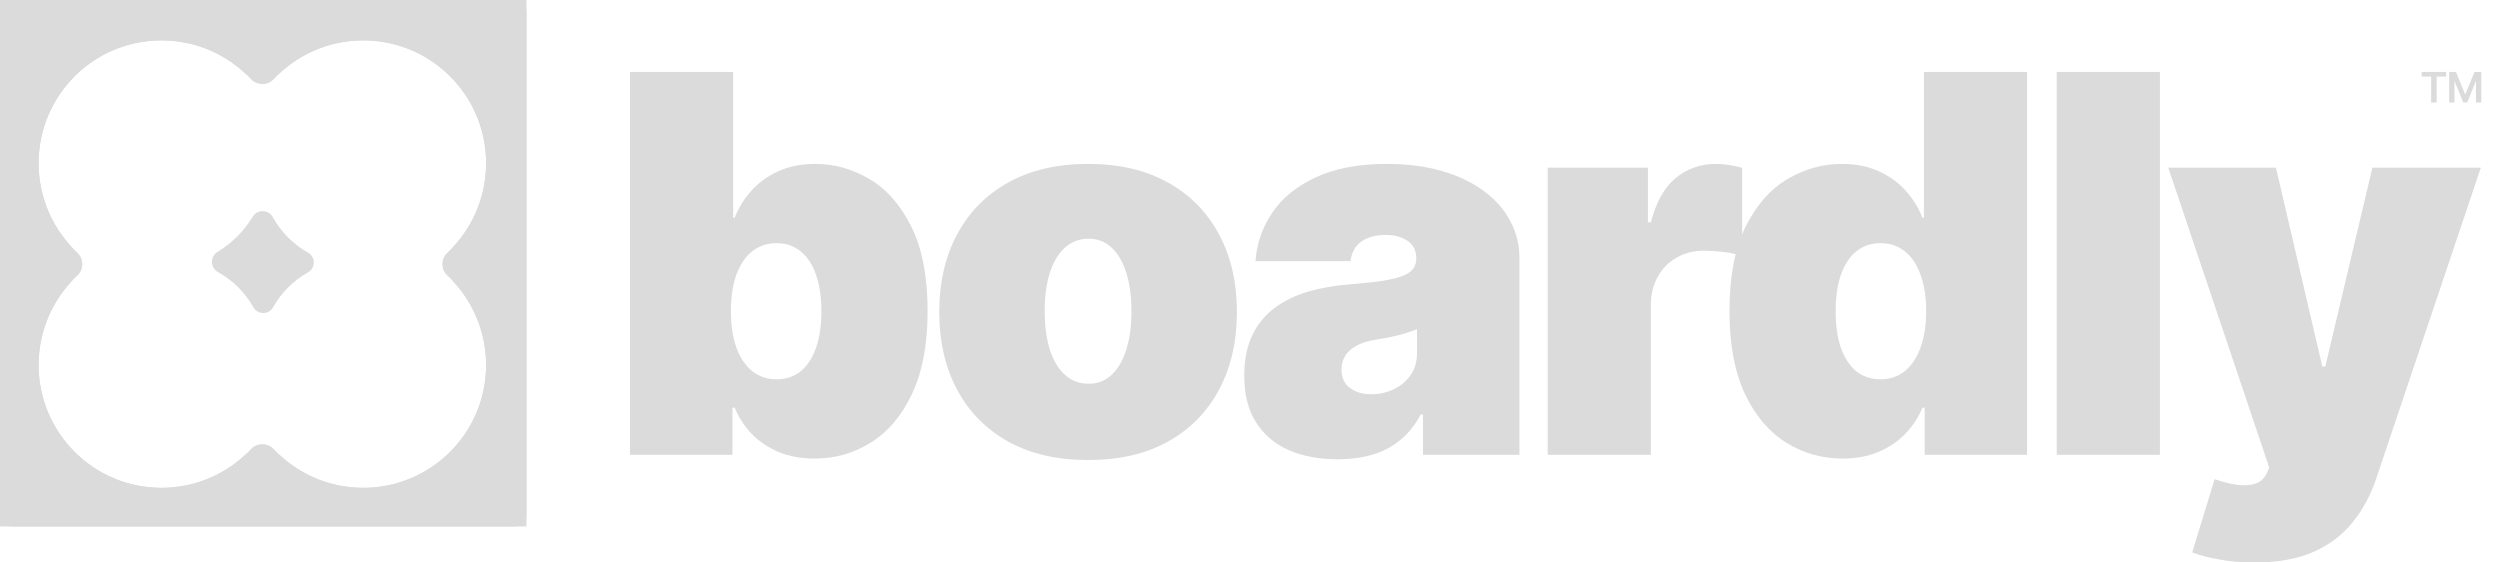 <svg width="80" height="18" viewBox="0 0 80 18" fill="none" xmlns="http://www.w3.org/2000/svg">
<path d="M8.041 7.904C8.227 7.704 8.563 7.704 8.75 7.904C8.812 7.97 8.876 8.035 8.943 8.097C9.143 8.284 9.143 8.619 8.943 8.806C8.876 8.868 8.812 8.932 8.75 8.999C8.563 9.199 8.227 9.199 8.041 8.999C7.979 8.932 7.914 8.868 7.848 8.806C7.648 8.619 7.648 8.284 7.848 8.097C7.914 8.035 7.979 7.97 8.041 7.904Z" fill="#DBDBDB"/>
<path fill-rule="evenodd" clip-rule="evenodd" d="M16.847 16.454C16.847 16.671 16.671 16.847 16.454 16.847H0.393C0.176 16.847 0 16.671 0 16.454V0.393C0 0.282 0.046 0.181 0.12 0.11C0.191 0.042 0.287 0 0.393 0H16.454C16.671 0 16.847 0.176 16.847 0.393V16.454ZM11.624 1.292C10.49 1.292 9.467 1.772 8.75 2.541C8.563 2.741 8.227 2.741 8.041 2.541C7.323 1.772 6.301 1.292 5.166 1.292C2.995 1.292 1.235 3.051 1.235 5.222C1.235 6.357 1.716 7.379 2.485 8.097C2.685 8.284 2.685 8.619 2.485 8.806C1.716 9.524 1.235 10.546 1.235 11.68C1.235 13.851 2.995 15.611 5.166 15.611C6.301 15.611 7.323 15.131 8.041 14.362C8.227 14.162 8.563 14.162 8.75 14.362C9.467 15.131 10.49 15.611 11.624 15.611C13.795 15.611 15.555 13.851 15.555 11.68C15.555 10.546 15.075 9.524 14.306 8.806C14.105 8.619 14.105 8.284 14.306 8.097C15.075 7.379 15.555 6.357 15.555 5.222C15.555 3.051 13.795 1.292 11.624 1.292Z" fill="#DBDBDB"/>
<path d="M7.946 8.002C8.186 7.762 8.604 7.762 8.845 8.002C9.085 8.242 9.085 8.66 8.845 8.901C8.604 9.141 8.186 9.141 7.946 8.901C7.706 8.66 7.706 8.242 7.946 8.002Z" fill="#DBDBDB"/>
<path fill-rule="evenodd" clip-rule="evenodd" d="M16.847 16.847H0V0H16.847V16.847ZM11.624 1.292C10.606 1.292 9.678 1.679 8.98 2.314C8.661 2.604 8.129 2.604 7.811 2.314C7.113 1.679 6.185 1.292 5.166 1.292C2.995 1.292 1.235 3.051 1.235 5.222C1.235 6.241 1.623 7.169 2.258 7.867C2.548 8.185 2.548 8.718 2.258 9.036C1.623 9.734 1.235 10.662 1.235 11.68C1.235 13.851 2.995 15.611 5.166 15.611C6.185 15.611 7.113 15.224 7.811 14.589C8.129 14.299 8.661 14.299 8.98 14.589C9.678 15.224 10.606 15.611 11.624 15.611C13.795 15.611 15.555 13.851 15.555 11.68C15.555 10.662 15.168 9.734 14.533 9.036C14.243 8.718 14.243 8.185 14.533 7.867C15.168 7.169 15.555 6.241 15.555 5.222C15.555 3.051 13.795 1.292 11.624 1.292Z" fill="#DBDBDB"/>
<path d="M8.088 6.931C8.24 6.692 8.591 6.701 8.73 6.948L8.741 6.967C9.003 7.434 9.388 7.82 9.855 8.082C10.103 8.221 10.103 8.577 9.855 8.716C9.388 8.978 9.003 9.364 8.741 9.831C8.602 10.078 8.245 10.078 8.106 9.831C7.844 9.364 7.459 8.978 6.992 8.716L6.973 8.705C6.726 8.567 6.717 8.215 6.956 8.064L7.016 8.026C7.433 7.762 7.786 7.409 8.05 6.992L8.088 6.931Z" fill="#DBDBDB"/>
<path d="M20.159 14.554V2.302H23.462V6.968H23.509C23.629 6.657 23.805 6.372 24.036 6.113C24.267 5.849 24.554 5.64 24.897 5.484C25.24 5.325 25.639 5.245 26.094 5.245C26.7 5.245 27.276 5.407 27.823 5.73C28.373 6.053 28.82 6.561 29.163 7.255C29.51 7.949 29.683 8.851 29.683 9.959C29.683 11.02 29.518 11.9 29.187 12.598C28.86 13.296 28.421 13.816 27.871 14.159C27.324 14.502 26.724 14.674 26.07 14.674C25.639 14.674 25.254 14.604 24.915 14.464C24.58 14.321 24.293 14.127 24.054 13.884C23.819 13.637 23.637 13.357 23.509 13.046H23.438V14.554H20.159ZM23.39 9.959C23.39 10.406 23.448 10.793 23.563 11.12C23.683 11.443 23.85 11.694 24.066 11.874C24.285 12.049 24.546 12.137 24.849 12.137C25.153 12.137 25.41 12.051 25.621 11.88C25.837 11.704 26 11.455 26.112 11.132C26.227 10.805 26.285 10.414 26.285 9.959C26.285 9.505 26.227 9.116 26.112 8.793C26 8.466 25.837 8.216 25.621 8.045C25.41 7.869 25.153 7.782 24.849 7.782C24.546 7.782 24.285 7.869 24.066 8.045C23.85 8.216 23.683 8.466 23.563 8.793C23.448 9.116 23.39 9.505 23.39 9.959Z" fill="#DBDBDB"/>
<path d="M34.818 14.721C33.821 14.721 32.968 14.524 32.258 14.129C31.548 13.73 31.004 13.176 30.625 12.466C30.246 11.752 30.056 10.925 30.056 9.983C30.056 9.042 30.246 8.216 30.625 7.507C31.004 6.793 31.548 6.238 32.258 5.843C32.968 5.445 33.821 5.245 34.818 5.245C35.816 5.245 36.669 5.445 37.379 5.843C38.089 6.238 38.633 6.793 39.012 7.507C39.391 8.216 39.581 9.042 39.581 9.983C39.581 10.925 39.391 11.752 39.012 12.466C38.633 13.176 38.089 13.73 37.379 14.129C36.669 14.524 35.816 14.721 34.818 14.721ZM34.842 12.28C35.121 12.28 35.363 12.187 35.566 11.999C35.77 11.812 35.927 11.545 36.039 11.198C36.151 10.851 36.206 10.438 36.206 9.959C36.206 9.477 36.151 9.064 36.039 8.721C35.927 8.374 35.77 8.107 35.566 7.919C35.363 7.732 35.121 7.638 34.842 7.638C34.547 7.638 34.294 7.732 34.083 7.919C33.871 8.107 33.71 8.374 33.598 8.721C33.486 9.064 33.431 9.477 33.431 9.959C33.431 10.438 33.486 10.851 33.598 11.198C33.71 11.545 33.871 11.812 34.083 11.999C34.294 12.187 34.547 12.28 34.842 12.28Z" fill="#DBDBDB"/>
<path d="M42.807 14.697C42.221 14.697 41.702 14.602 41.252 14.41C40.805 14.215 40.454 13.92 40.199 13.525C39.944 13.13 39.816 12.627 39.816 12.017C39.816 11.515 39.902 11.086 40.073 10.731C40.245 10.372 40.484 10.079 40.791 9.852C41.098 9.624 41.455 9.451 41.862 9.331C42.273 9.212 42.715 9.134 43.19 9.098C43.705 9.058 44.117 9.01 44.428 8.954C44.743 8.894 44.971 8.813 45.11 8.709C45.25 8.601 45.32 8.46 45.32 8.284V8.26C45.32 8.021 45.228 7.838 45.045 7.71C44.861 7.582 44.626 7.518 44.339 7.518C44.024 7.518 43.766 7.588 43.567 7.728C43.371 7.863 43.254 8.073 43.214 8.356H40.175C40.215 7.798 40.392 7.283 40.707 6.813C41.026 6.338 41.491 5.959 42.101 5.676C42.712 5.389 43.473 5.245 44.387 5.245C45.045 5.245 45.635 5.323 46.157 5.478C46.68 5.63 47.124 5.843 47.492 6.119C47.858 6.39 48.138 6.709 48.329 7.076C48.525 7.439 48.622 7.834 48.622 8.26V14.554H45.535V13.262H45.463C45.28 13.605 45.057 13.882 44.793 14.093C44.534 14.305 44.237 14.458 43.902 14.554C43.571 14.65 43.206 14.697 42.807 14.697ZM43.884 12.616C44.135 12.616 44.371 12.564 44.59 12.46C44.813 12.356 44.995 12.207 45.134 12.011C45.274 11.816 45.344 11.579 45.344 11.299V10.534C45.256 10.57 45.162 10.604 45.063 10.635C44.967 10.667 44.863 10.697 44.752 10.725C44.644 10.753 44.528 10.779 44.404 10.803C44.285 10.827 44.159 10.849 44.028 10.869C43.772 10.909 43.563 10.974 43.4 11.066C43.24 11.154 43.12 11.264 43.041 11.395C42.965 11.523 42.927 11.666 42.927 11.826C42.927 12.081 43.017 12.277 43.196 12.412C43.376 12.548 43.605 12.616 43.884 12.616Z" fill="#DBDBDB"/>
<path d="M49.526 14.554V5.365H52.733V7.112H52.828C52.996 6.466 53.261 5.993 53.624 5.694C53.991 5.395 54.42 5.245 54.91 5.245C55.054 5.245 55.196 5.257 55.335 5.281C55.479 5.301 55.616 5.331 55.748 5.371V8.189C55.584 8.133 55.383 8.091 55.144 8.063C54.904 8.035 54.699 8.021 54.528 8.021C54.205 8.021 53.913 8.095 53.654 8.242C53.399 8.386 53.197 8.589 53.05 8.853C52.902 9.112 52.828 9.417 52.828 9.768V14.554H49.526Z" fill="#DBDBDB"/>
<path d="M58.957 14.674C58.303 14.674 57.7 14.502 57.15 14.159C56.604 13.816 56.165 13.296 55.834 12.598C55.507 11.9 55.343 11.02 55.343 9.959C55.343 8.851 55.515 7.949 55.858 7.255C56.205 6.561 56.651 6.053 57.198 5.73C57.748 5.407 58.327 5.245 58.933 5.245C59.388 5.245 59.786 5.325 60.129 5.484C60.472 5.64 60.759 5.849 60.991 6.113C61.222 6.372 61.398 6.657 61.517 6.968H61.565V2.302H64.867V14.554H61.589V13.046H61.517C61.39 13.357 61.206 13.637 60.967 13.884C60.731 14.127 60.444 14.321 60.105 14.464C59.77 14.604 59.388 14.674 58.957 14.674ZM60.177 12.137C60.48 12.137 60.739 12.049 60.955 11.874C61.174 11.694 61.342 11.443 61.457 11.12C61.577 10.793 61.637 10.406 61.637 9.959C61.637 9.505 61.577 9.116 61.457 8.793C61.342 8.466 61.174 8.216 60.955 8.045C60.739 7.869 60.48 7.782 60.177 7.782C59.874 7.782 59.615 7.869 59.399 8.045C59.188 8.216 59.025 8.466 58.909 8.793C58.797 9.116 58.741 9.505 58.741 9.959C58.741 10.414 58.797 10.805 58.909 11.132C59.025 11.455 59.188 11.704 59.399 11.88C59.615 12.051 59.874 12.137 60.177 12.137Z" fill="#DBDBDB"/>
<path d="M69.117 2.302V14.554H65.815V2.302H69.117Z" fill="#DBDBDB"/>
<path d="M72.136 18C71.757 18 71.396 17.97 71.053 17.91C70.71 17.854 70.409 17.776 70.15 17.677L70.868 15.332C71.139 15.427 71.386 15.489 71.609 15.517C71.837 15.545 72.03 15.529 72.19 15.469C72.353 15.409 72.471 15.296 72.543 15.128L72.615 14.961L69.384 5.365H72.83L74.314 11.73H74.409L75.917 5.365H79.387L76.037 15.32C75.869 15.826 75.626 16.281 75.307 16.684C74.992 17.09 74.577 17.412 74.062 17.647C73.548 17.882 72.906 18 72.136 18Z" fill="#DBDBDB"/>
<path d="M77.494 2.451V2.302H78.276V2.451H77.973V3.282H77.797V2.451H77.494Z" fill="#DBDBDB"/>
<path d="M78.373 2.302H78.59L78.881 3.012H78.893L79.184 2.302H79.401V3.282H79.231V2.609H79.222L78.951 3.279H78.823L78.552 2.607H78.543V3.282H78.373V2.302Z" fill="#DBDBDB"/>
</svg>
